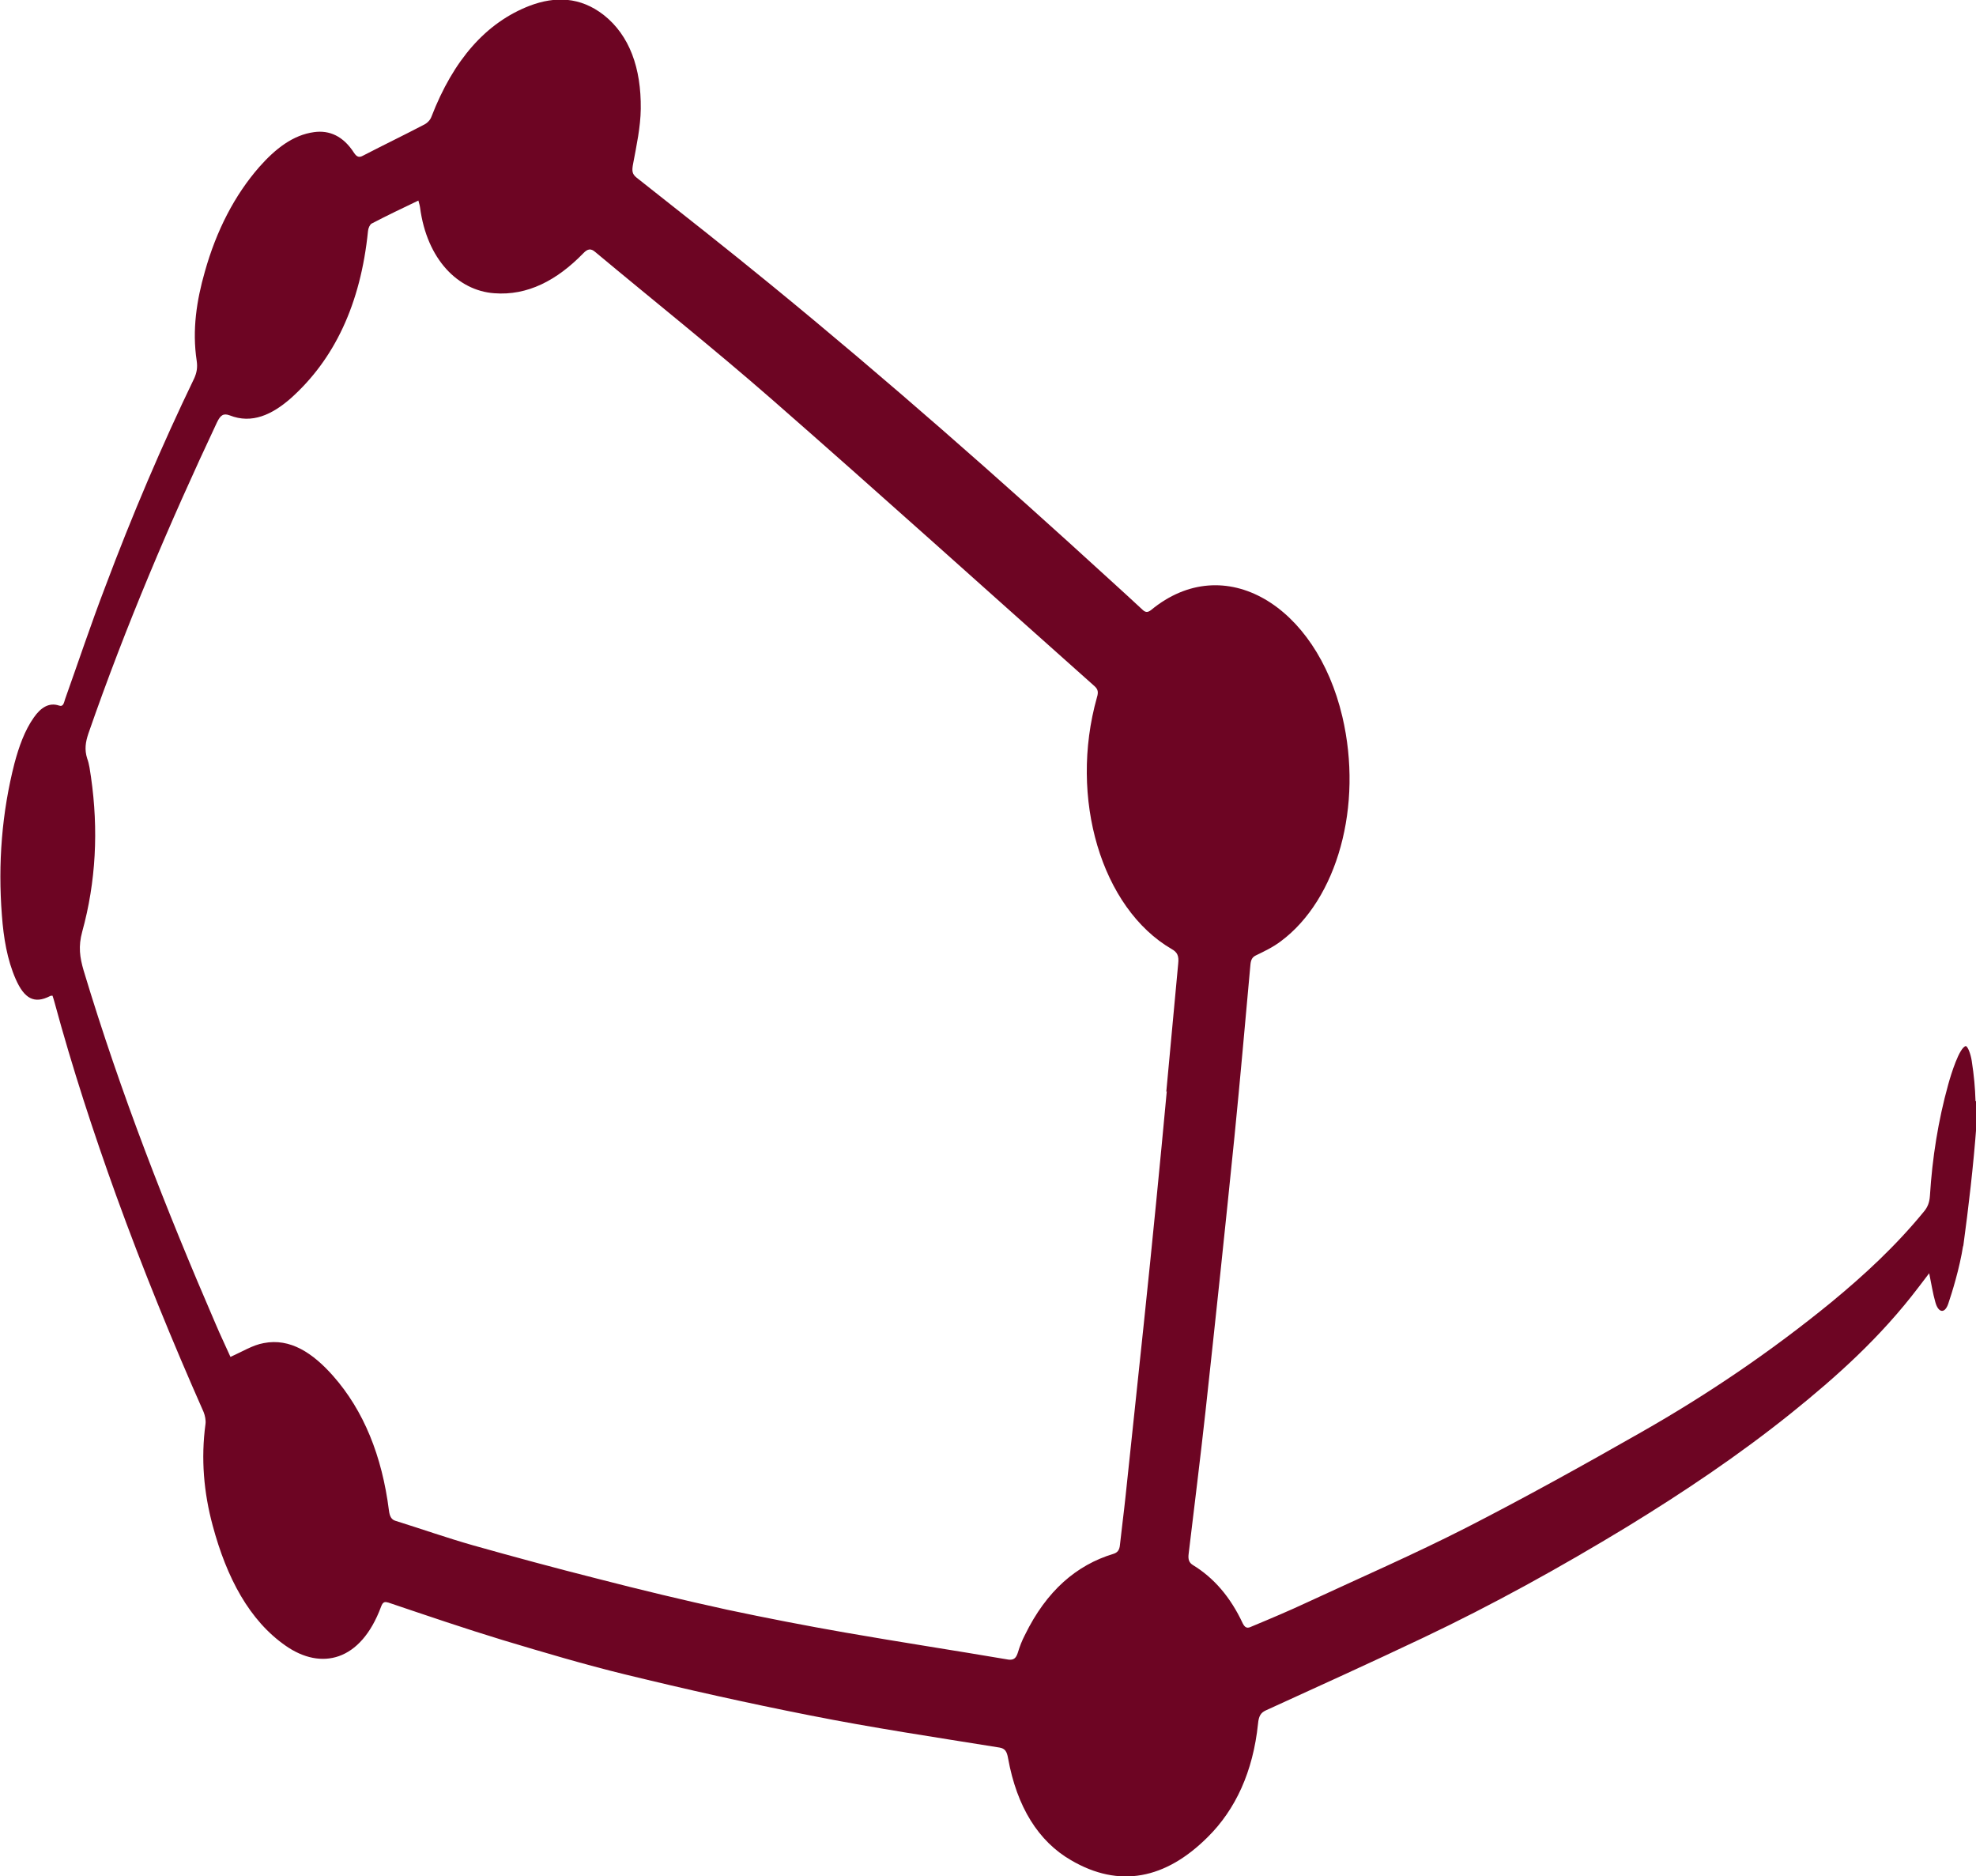 <?xml version="1.0" encoding="UTF-8"?>
<svg id="Ebene_1" xmlns="http://www.w3.org/2000/svg" version="1.1" viewBox="0 0 831.7 789.6">
  <!-- Generator: Adobe Illustrator 29.5.0, SVG Export Plug-In . SVG Version: 2.1.0 Build 137)  -->
  <defs>
    <style>
      .st0 {
        fill: #6d0523;
      }
    </style>
  </defs>
  <path class="st0" d="M491.1,459.2c-1.4,15.3-2.9,30.6-4.4,46-1.7,17.5-3.5,34.8-5.3,52.1-2.6,24.3-5.1,48.6-7.7,72.8-.7,6.7-1.6,13.3-2.3,19.9-.2,2.5-1.2,3.4-2.8,3.9-15.5,4.7-28.1,15.5-37.2,34.1-1.2,2.3-2.2,4.8-3,7.5-.8,2.5-1.9,3.1-3.9,2.9-22.9-3.9-45.9-7.4-68.8-11.4-16.6-2.9-33.1-6.1-49.6-9.6-18.3-4-36.6-8.4-54.8-13.1-17.4-4.4-34.8-9.1-52.2-14-10.9-3.1-21.7-6.9-32.6-10.3-1.8-.5-2.5-2-2.8-4.4-2.9-22.9-10.6-42-23.5-56.6-8.5-9.6-18-16-29.2-13.8-4.6.8-9,3.6-14,5.8-1.8-4.1-4.2-9-6.3-14-20.7-47.9-39.9-96.8-55.5-148.6-1.6-5.5-2.3-10.1-.6-16.3,5.8-21,6.9-42.9,3.7-65.1-.4-2.6-.7-5.4-1.6-7.8-1.2-3.8-.7-6.9.5-10.5,15.8-45.5,34.3-88.8,54.1-130.9,1.5-3.1,2.7-4,5.4-3,9.3,3.7,17.8-.3,25.6-7.1,18.4-16.4,29.5-39.7,32.6-70.5.1-1.2.8-2.7,1.5-3.1,6.5-3.4,13-6.5,19.7-9.7.3,1.2.6,2,.7,2.9,2.9,22,16.1,35,31.2,36.1,14,1.1,26.4-5.4,37.5-16.8,1.8-1.9,3.2-2.2,5.1-.5,24.7,20.6,49.7,40.5,74.1,61.8,45.4,39.7,90.4,80.3,135.6,120.5,1.5,1.3,2.3,2.3,1.4,5.1-11.9,42.3,1.9,88.7,31.5,105.9,2.3,1.3,3.1,2.8,2.7,6.2-1.7,17.9-3.3,35.8-5,53.8h0l.2-.2ZM831.5,463.4c-.2-5.9-.6-10.5-1.6-17-.4-2.7-1.6-6-2.5-6.2-2.7.6-6.2,11.8-7.4,16.2-4.2,15.1-6.7,30.8-7.7,46.9-.2,2.8-1,4.7-2.4,6.4-12.1,14.8-25.4,27-39.1,38.3-25.7,21-52.4,39-80,54.7-24.4,13.9-48.9,27.5-73.7,40.2-22,11.2-44.5,21-66.7,31.3-7.7,3.6-15.5,6.9-23.2,10.1-1.4.6-2.8,1.5-4.1-1.1-5.2-11.2-12.3-19.3-21-24.6-1.6-1-2.1-2.3-1.8-4.7,2.4-20.1,4.9-40,7.1-60,4.2-38.5,8.3-77.1,12.2-115.7,2.4-24,4.5-48.1,6.7-72.2.2-2.3.9-3.3,2.4-4,3.5-1.7,7.1-3.4,10.4-5.9,23.8-17.7,34.7-57,25.9-94.5-11-46.9-49.7-70.3-80.5-44.9-1.4,1.1-2.4,1.1-3.7-.2-4.4-4.1-8.9-8.2-13.3-12.2-46.9-42.9-94.4-84.7-142.7-124.2-18.8-15.4-37.8-30.3-56.8-45.3-2-1.6-2.1-2.9-1.5-6,1.4-7.5,3.1-15.3,3.2-23,.2-17.1-4.7-30.9-15.6-39.5-9.9-7.7-20.5-7.9-31.1-3.9-18.5,7.1-32.2,22.9-41.4,46.7-.5,1.4-1.7,2.6-2.8,3.2-8.6,4.5-17.3,8.7-26,13.2-1.6.9-2.6.6-3.8-1.2-4.5-7-10.3-9.6-16.8-8.7-8.9,1.2-16.3,7-23.1,14.7-10.3,11.8-18,26.6-22.9,44.1-3.4,11.9-5.4,24.4-3.4,37.5.4,2.8,0,4.9-1,7.2-13.7,28.4-26.2,57.7-37.6,88.1-5.9,15.4-11.2,31.3-16.8,47-.5,1.5-.7,3.4-2.6,2.7-4.2-1.4-7.7.9-10.6,5.1-3.8,5.4-6.2,12.1-8.1,19.2-5.3,20.7-7,42.1-5.3,64,.7,9.4,2.2,18.6,5.8,26.8,3.7,8.4,7.9,10.5,14.4,7.2.3-.2.7-.2,1.1-.2.3,1,.6,1.7.8,2.6,7.6,28,16.4,54.9,26,81.5,11.3,31.2,23.7,61.5,36.8,91.1.6,1.5,1,3.5.8,5-2,14.7-.7,29,3,42.7,5.9,22.1,15.5,40.1,30.8,50.7,14.8,10.3,31.5,6.7,40.1-16.5.8-2.2,1.7-2.1,3.1-1.7,16,5.4,32.1,10.9,48.2,15.8,17,5.1,34.1,10.2,51.3,14.4,25.8,6.3,51.7,12.1,77.6,17.2,26.6,5.3,53.4,9.3,80.1,13.6,2.3.4,3.1,1.6,3.6,4.5,3.7,20.5,12.8,35,26.5,42.9,20.3,11.9,39.8,8,57.6-9.8,11.6-11.5,19-27.4,21.1-47.6.3-3.2,1.1-4.6,3.2-5.6,22.1-10.1,44.2-20.1,66.3-30.6,29.1-13.8,57.7-29.6,86-46.8,23.5-14.4,46.7-29.9,69-47.8,19-15.3,37.4-31.7,53.5-52.9,1.5-2,3-3.9,4.5-5.9.9,4.3,1.5,8.4,2.6,12.2,1.2,4.4,3.9,5,5.4.7,1.5-4.4,4.8-14.9,6.3-24.6v.6c2.3-16.9,4.3-34,5.6-51.4,0-3.3,0-6.7-.2-9.9h-.2Z"/>
</svg>